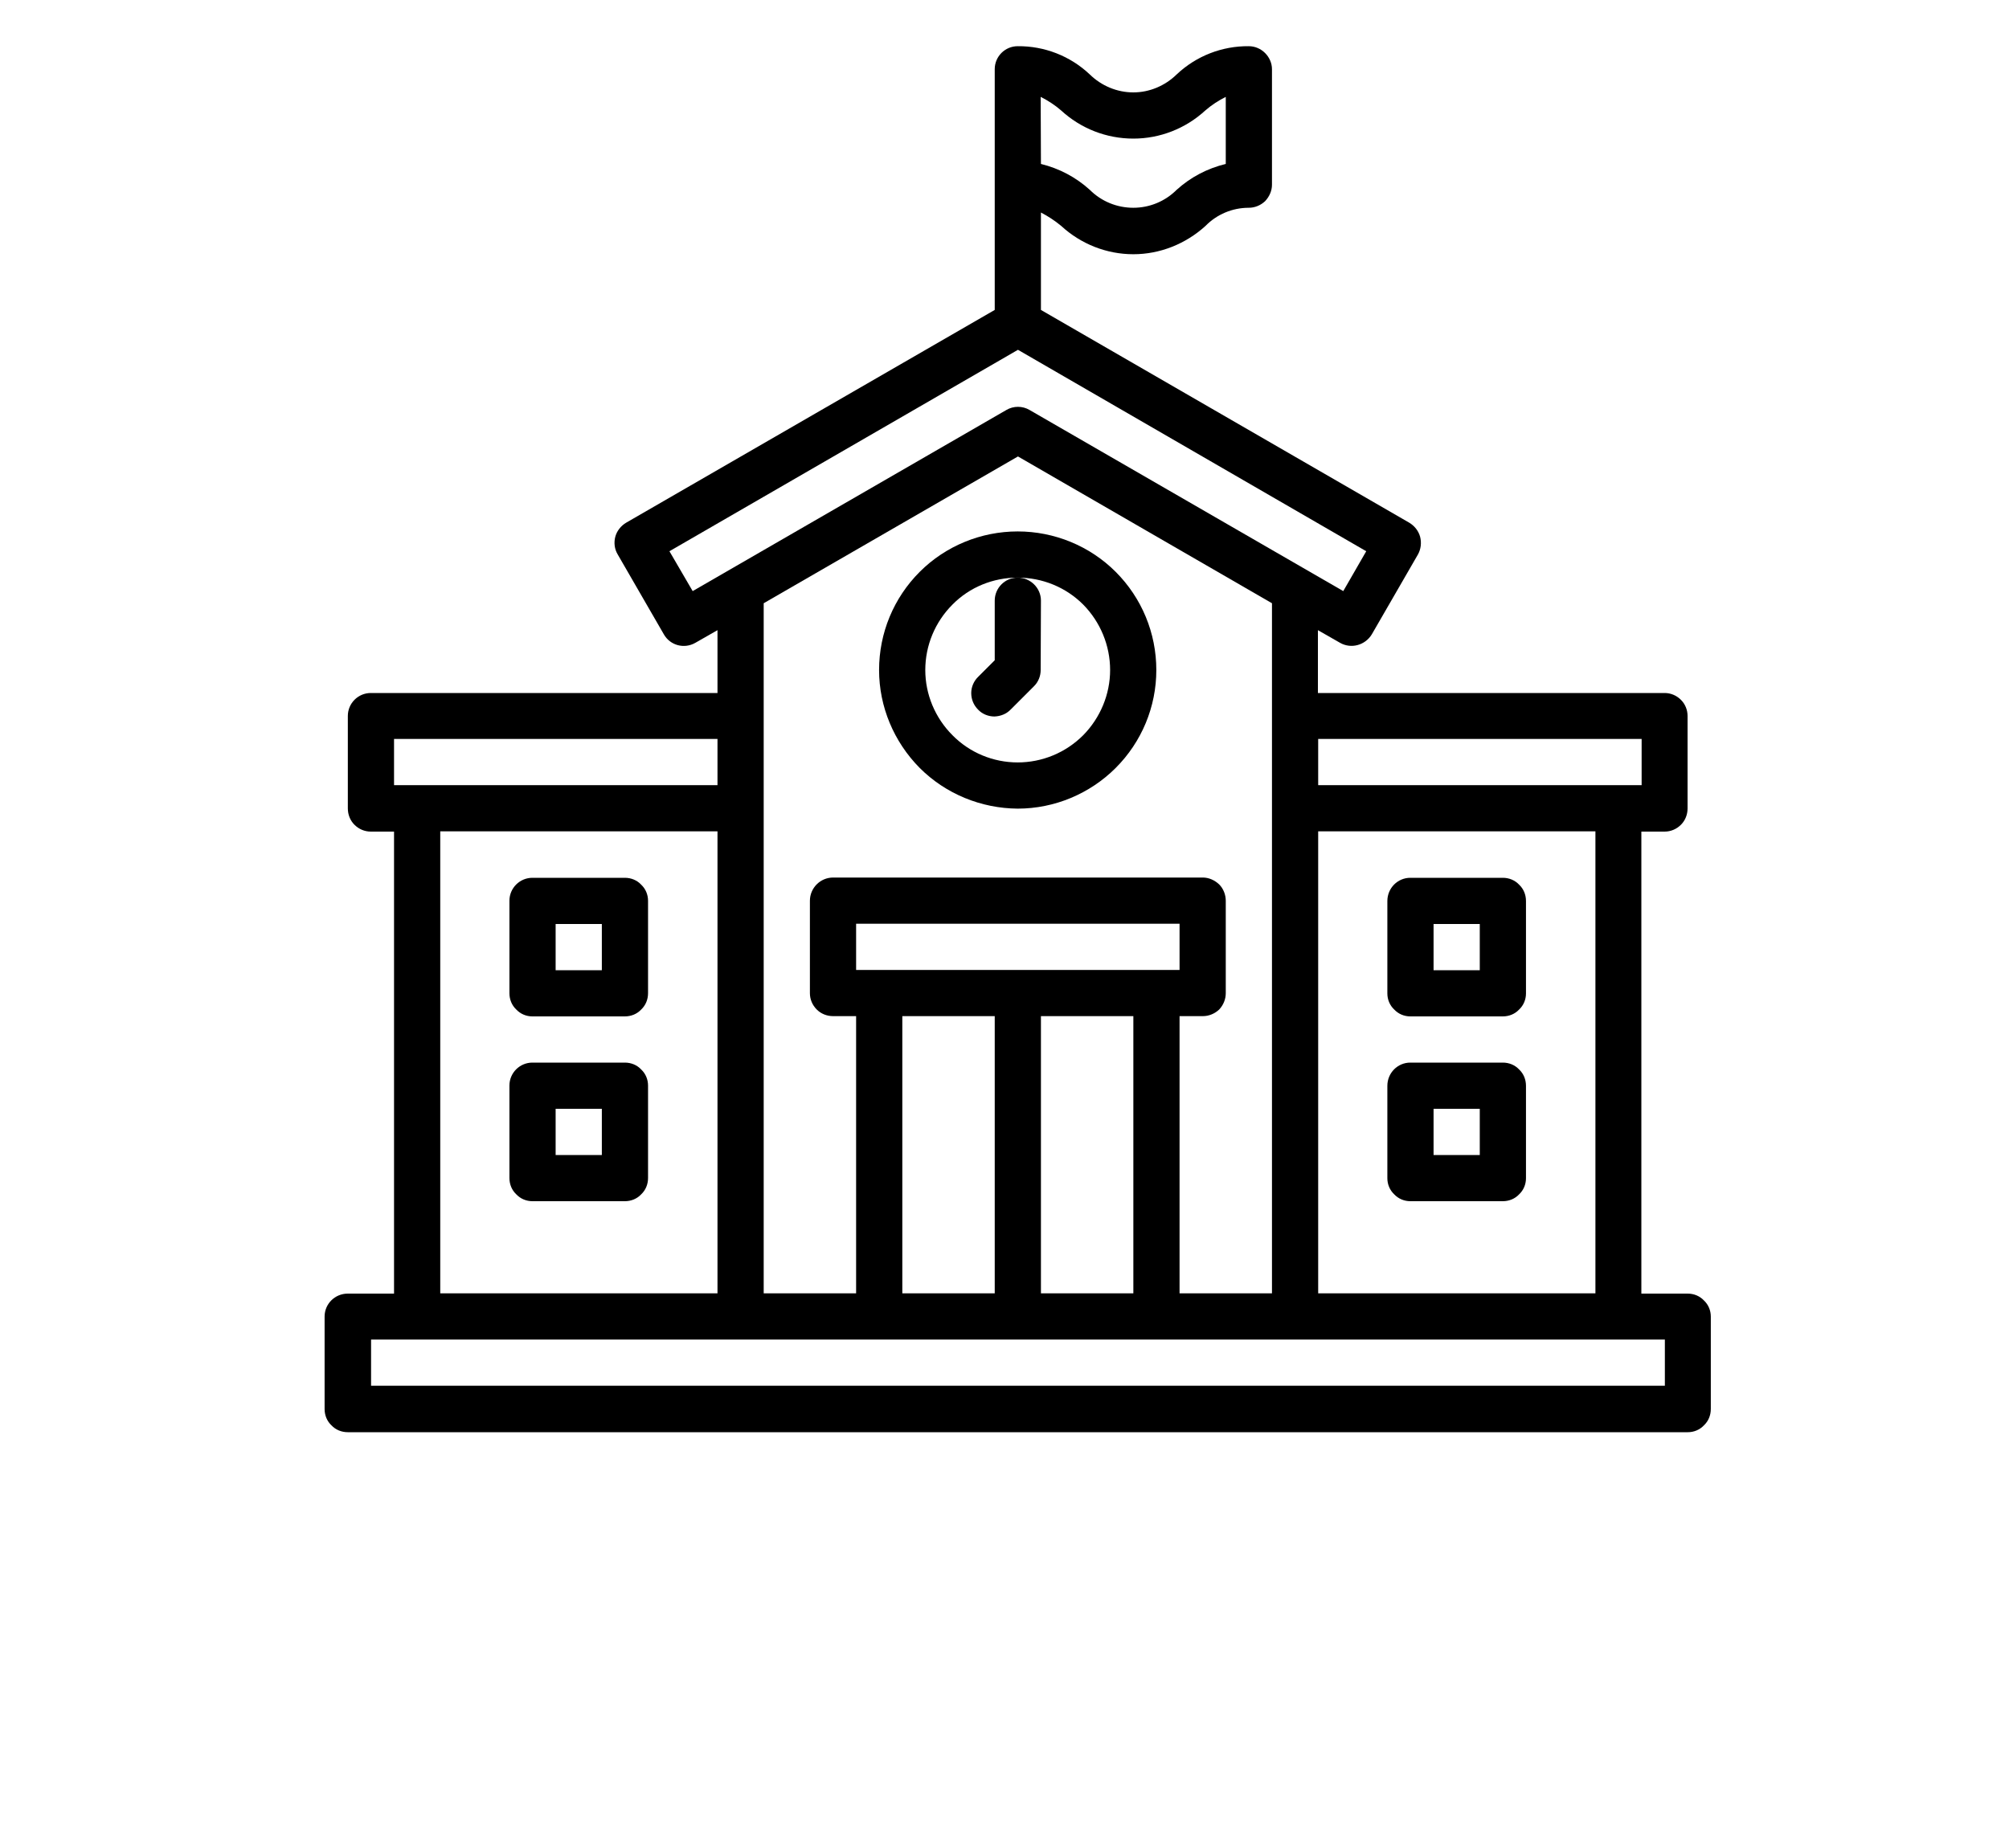 <svg version="1.2" xmlns="http://www.w3.org/2000/svg" viewBox="0 0 758 700" width="100" height="92">
	<title>social_infrastructure-svg-svg</title>
	<style>
		.s0 { fill: #000000 } 
	</style>
	<g id="Layer">
		<path id="Layer" fill-rule="evenodd" class="s0" d="m643.9 492.6c1.7 1.6 2.6 3.8 2.6 6.1v35c0 2.4-0.9 4.6-2.6 6.2-1.6 1.7-3.8 2.6-6.1 2.6h-507.5c-2.4 0-4.6-0.9-6.2-2.6-1.7-1.6-2.6-3.8-2.6-6.2v-35c0-4.8 3.9-8.7 8.8-8.7h17.5v-175h-8.8c-2.3 0-4.5-0.9-6.2-2.6-1.6-1.6-2.5-3.8-2.5-6.2v-35c0-4.8 3.9-8.7 8.7-8.7h131.3v-23.8l-8.4 4.8c-4.2 2.4-9.5 1-11.9-3.2l-17.5-30.3c-1.2-2-1.5-4.4-0.9-6.7 0.6-2.2 2.1-4.1 4.1-5.3l139.6-80.6v-91.2c0-4.8 3.9-8.7 8.7-8.7 10.1-0.1 19.9 3.7 27.3 10.7 4.4 4.3 10.3 6.8 16.5 6.8 6.1 0 12-2.5 16.4-6.8 7.4-7 17.2-10.8 27.3-10.7 2.3 0 4.5 0.9 6.2 2.6 1.6 1.6 2.6 3.8 2.6 6.1v43.8c0 2.3-1 4.5-2.6 6.2-1.7 1.6-3.9 2.5-6.2 2.5-6.2 0-12.1 2.5-16.4 6.9-7.5 6.8-17.2 10.7-27.3 10.7-10.2 0-19.9-3.9-27.3-10.7-2.4-2-5-3.7-7.7-5.1v36.9l139.5 80.6c2 1.2 3.5 3.1 4.1 5.3 0.6 2.3 0.3 4.7-0.8 6.7l-17.5 30.3c-2.5 4.1-7.8 5.6-12 3.2l-8.4-4.8v23.8h131.3c2.3 0 4.5 0.9 6.2 2.6 1.6 1.6 2.5 3.8 2.5 6.1v35c0 2.4-0.9 4.6-2.5 6.2-1.7 1.7-3.9 2.6-6.2 2.6h-8.8v175h17.5c2.4 0 4.6 0.9 6.2 2.6zm-251.1-430.5c6.9 1.7 13.2 5 18.5 9.8 4.4 4.4 10.3 6.8 16.5 6.8 6.1 0 12-2.4 16.4-6.8 5.3-4.8 11.6-8.1 18.6-9.8v-25.4c-2.8 1.4-5.4 3.1-7.7 5.1-7.5 6.9-17.2 10.7-27.3 10.7-10.2 0-19.9-3.8-27.4-10.7-2.3-2-4.9-3.7-7.7-5.1zm105 217.8v17.5h122.5v-17.5zm0 35v175h105v-175zm-118.1-159.6c2.7-1.6 6.1-1.6 8.8 0l118.8 68.6 8.7-15.1-131.9-76.3-132 76.3 8.8 15.1zm65.6 334.6h35v-261.4l-96.2-55.6-96.3 55.6v261.4h35v-105h-8.7c-2.4 0-4.6-0.9-6.2-2.5-1.7-1.7-2.6-3.9-2.6-6.2v-35c0-4.8 3.9-8.8 8.8-8.8h140c2.3 0 4.5 1 6.2 2.6 1.6 1.6 2.5 3.9 2.5 6.2v35c0 2.3-0.9 4.5-2.5 6.2-1.7 1.6-3.9 2.5-6.2 2.5h-8.8zm-52.5-105v105h35v-105zm-52.5 0v105h35v-105zm105-17.5v-17.5h-122.5v17.5zm-297.5-70h122.5v-17.5h-122.5zm17.5 17.5v175h105v-175zm463.8 192.5h-490v17.5h490z"/>
		<path id="Layer" fill-rule="evenodd" class="s0" d="m526.6 382.4c-1.7-1.6-2.6-3.8-2.6-6.1v-35c0-4.9 3.9-8.8 8.7-8.8h35c2.4 0 4.6 0.9 6.2 2.6 1.7 1.6 2.6 3.8 2.6 6.2v35c0 2.3-0.9 4.5-2.6 6.1-1.6 1.7-3.8 2.6-6.2 2.6h-35c-2.3 0-4.5-0.9-6.1-2.6zm14.9-14.9h17.5v-17.5h-17.5z"/>
		<path id="Layer" fill-rule="evenodd" class="s0" d="m526.6 452.4c-1.7-1.6-2.6-3.8-2.6-6.1v-35c0-4.9 3.9-8.8 8.7-8.8h35c2.4 0 4.6 0.9 6.2 2.6 1.7 1.6 2.6 3.8 2.6 6.2v35c0 2.3-0.9 4.5-2.6 6.1-1.6 1.7-3.8 2.6-6.2 2.6h-35c-2.3 0-4.5-0.9-6.1-2.6zm14.9-14.9h17.5v-17.5h-17.5z"/>
		<path id="Layer" fill-rule="evenodd" class="s0" d="m241.4 335.1c1.7 1.6 2.6 3.8 2.6 6.1v35c0 2.4-0.9 4.6-2.6 6.2-1.6 1.7-3.8 2.6-6.2 2.6h-35c-2.3 0-4.5-0.9-6.1-2.6-1.7-1.6-2.6-3.8-2.6-6.2v-35c0-4.8 3.9-8.7 8.7-8.7h35c2.4 0 4.6 0.9 6.2 2.6zm-14.9 14.9h-17.5v17.5h17.5z"/>
		<path id="Layer" fill-rule="evenodd" class="s0" d="m241.4 405.1c1.7 1.6 2.6 3.8 2.6 6.1v35c0 2.4-0.9 4.6-2.6 6.2-1.6 1.7-3.8 2.6-6.2 2.6h-35c-2.3 0-4.5-0.9-6.1-2.6-1.7-1.6-2.6-3.8-2.6-6.2v-35c0-4.8 3.9-8.7 8.7-8.7h35c2.4 0 4.6 0.9 6.2 2.6zm-14.9 14.9h-17.5v17.5h17.5z"/>
		<path id="Layer" fill-rule="evenodd" class="s0" d="m346.9 290.9c-9.8-9.9-15.4-23.2-15.4-37.1 0-14 5.5-27.3 15.4-37.2 9.8-9.8 23.2-15.3 37.1-15.3 13.9 0 27.3 5.5 37.1 15.3 9.9 9.9 15.4 23.2 15.4 37.2 0 13.9-5.5 27.2-15.4 37.1-9.8 9.8-23.2 15.4-37.1 15.4-13.9-0.1-27.3-5.6-37.1-15.4zm12.4-61.9c-6.6 6.6-10.3 15.5-10.3 24.8 0 9.2 3.7 18.1 10.3 24.7 6.5 6.6 15.4 10.3 24.7 10.3 9.3 0 18.2-3.7 24.8-10.3 6.5-6.6 10.2-15.5 10.2-24.7 0-9.3-3.7-18.2-10.2-24.8-6.6-6.6-15.5-10.2-24.8-10.2-9.3 0-18.2 3.6-24.7 10.2z"/>
		<path id="Layer" class="s0" d="m384 218.8c4.8 0 8.8 3.9 8.8 8.7l-0.1 26.3c0 2.3-0.9 4.5-2.5 6.1l-8.8 8.8c-1.6 1.7-3.8 2.6-6.2 2.7-2.3 0-4.6-0.9-6.2-2.6-1.7-1.7-2.6-3.9-2.6-6.3 0-2.3 1-4.6 2.7-6.2l6.2-6.2v-22.6c0-4.8 3.9-8.7 8.7-8.7z"/>
		<g id="СОЦИАЛЬНАЯ ИНФРАСТРУКТУРА">
		</g>
	</g>
</svg>
